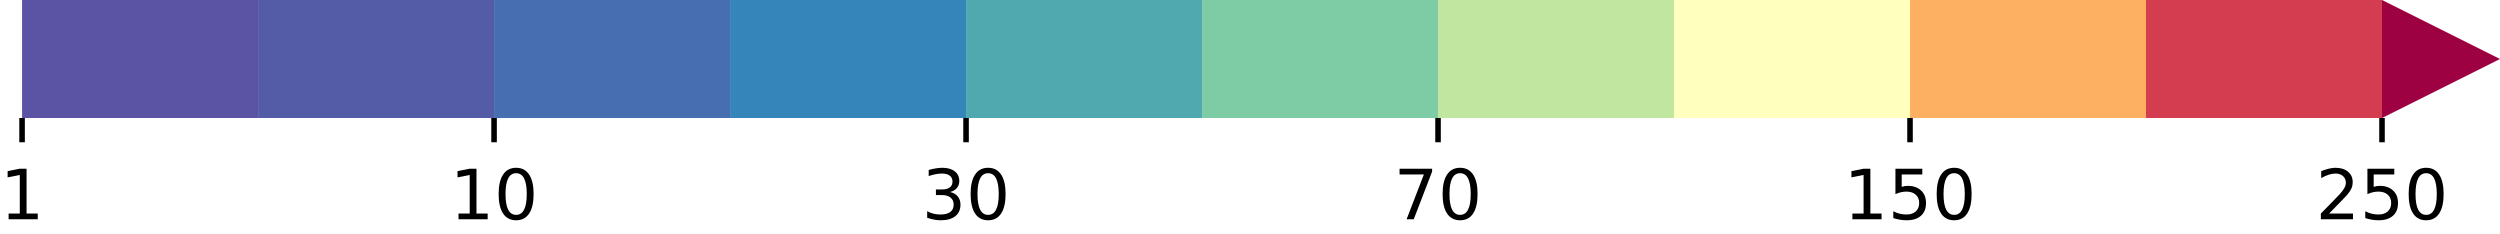 <?xml version="1.0" encoding="utf-8" standalone="no"?>
<!DOCTYPE svg PUBLIC "-//W3C//DTD SVG 1.1//EN"
  "http://www.w3.org/Graphics/SVG/1.1/DTD/svg11.dtd">
<!-- Created with matplotlib (https://matplotlib.org/) -->
<svg height="33.684pt" version="1.1" viewBox="0 0 360.301 33.684" width="360.301pt" xmlns="http://www.w3.org/2000/svg" xmlns:xlink="http://www.w3.org/1999/xlink">
 <defs>
  <style type="text/css">*{stroke-linecap:butt;stroke-linejoin:round;}</style>
 </defs>
 <g id="figure_1">
  <g id="patch_1">
   <path d="M 0 33.684 
L 360.301 33.684 
L 360.301 0 
L 0 0 
z
" style="fill:#ffffff;"/>
  </g>
  <g id="axes_1">
   <g id="patch_2">
    <path clip-path="url(#p0db73aa0ae)" d="M 3.181 17.006 
L 37.193 17.006 
L 343.296 17.006 
L 360.301 8.503 
L 360.301 8.503 
L 343.296 0 
L 37.193 0 
L 3.181 0 
z
" style="fill:#ffffff;stroke:#ffffff;stroke-linejoin:miter;stroke-width:0.01;"/>
   </g>
   <g id="QuadMesh_1">
    <path clip-path="url(#p0db73aa0ae)" d="M 3.181 17.006 
L 37.193 17.006 
L 37.193 0 
L 3.181 0 
L 3.181 17.006 
" style="fill:#5b53a4;"/>
    <path clip-path="url(#p0db73aa0ae)" d="M 37.193 17.006 
L 71.204 17.006 
L 71.204 0 
L 37.193 0 
L 37.193 17.006 
" style="fill:#545ca8;"/>
    <path clip-path="url(#p0db73aa0ae)" d="M 71.204 17.006 
L 105.216 17.006 
L 105.216 0 
L 71.204 0 
L 71.204 17.006 
" style="fill:#466eb1;"/>
    <path clip-path="url(#p0db73aa0ae)" d="M 105.216 17.006 
L 139.227 17.006 
L 139.227 0 
L 105.216 0 
L 105.216 17.006 
" style="fill:#3585bb;"/>
    <path clip-path="url(#p0db73aa0ae)" d="M 139.227 17.006 
L 173.238 17.006 
L 173.238 0 
L 139.227 0 
L 139.227 17.006 
" style="fill:#50a9af;"/>
    <path clip-path="url(#p0db73aa0ae)" d="M 173.238 17.006 
L 207.25 17.006 
L 207.25 0 
L 173.238 0 
L 173.238 17.006 
" style="fill:#7ecca5;"/>
    <path clip-path="url(#p0db73aa0ae)" d="M 207.25 17.006 
L 241.261 17.006 
L 241.261 0 
L 207.25 0 
L 207.25 17.006 
" style="fill:#c1e6a0;"/>
    <path clip-path="url(#p0db73aa0ae)" d="M 241.261 17.006 
L 275.273 17.006 
L 275.273 0 
L 241.261 0 
L 241.261 17.006 
" style="fill:#ffffbe;"/>
    <path clip-path="url(#p0db73aa0ae)" d="M 275.273 17.006 
L 309.284 17.006 
L 309.284 0 
L 275.273 0 
L 275.273 17.006 
" style="fill:#fdaf62;"/>
    <path clip-path="url(#p0db73aa0ae)" d="M 309.284 17.006 
L 343.296 17.006 
L 343.296 0 
L 309.284 0 
L 309.284 17.006 
" style="fill:#d43d4f;"/>
    <path clip-path="url(#p0db73aa0ae)" d="M 343.296 17.006 
L 360.301 8.503 
L 360.301 8.503 
L 343.296 0 
L 343.296 17.006 
" style="fill:#9e0142;"/>
   </g>
   <g id="matplotlib.axis_1">
    <g id="xtick_1">
     <g id="line2d_1">
      <defs>
       <path d="M 0 0 
L 0 3.5 
" id="mfca8630885" style="stroke:#000000;stroke-width:0.8;"/>
      </defs>
      <g>
       <use style="stroke:#000000;stroke-width:0.8;" x="3.181" xlink:href="#mfca8630885" y="17.006"/>
      </g>
     </g>
     <g id="text_1">
      <!-- 1 -->
      <g transform="translate(0 31.604)scale(0.1 -0.1)">
       <defs>
        <path d="M 12.406 8.297 
L 28.516 8.297 
L 28.516 63.922 
L 10.984 60.406 
L 10.984 69.391 
L 28.422 72.906 
L 38.281 72.906 
L 38.281 8.297 
L 54.391 8.297 
L 54.391 0 
L 12.406 0 
z
" id="DejaVuSans-49"/>
       </defs>
       <use xlink:href="#DejaVuSans-49"/>
      </g>
     </g>
    </g>
    <g id="xtick_2">
     <g id="line2d_2">
      <g>
       <use style="stroke:#000000;stroke-width:0.8;" x="71.204" xlink:href="#mfca8630885" y="17.006"/>
      </g>
     </g>
     <g id="text_2">
      <!-- 10 -->
      <g transform="translate(64.842 31.604)scale(0.1 -0.1)">
       <defs>
        <path d="M 31.781 66.406 
Q 24.172 66.406 20.328 58.906 
Q 16.5 51.422 16.5 36.375 
Q 16.5 21.391 20.328 13.891 
Q 24.172 6.391 31.781 6.391 
Q 39.453 6.391 43.281 13.891 
Q 47.125 21.391 47.125 36.375 
Q 47.125 51.422 43.281 58.906 
Q 39.453 66.406 31.781 66.406 
z
M 31.781 74.219 
Q 44.047 74.219 50.516 64.516 
Q 56.984 54.828 56.984 36.375 
Q 56.984 17.969 50.516 8.266 
Q 44.047 -1.422 31.781 -1.422 
Q 19.531 -1.422 13.062 8.266 
Q 6.594 17.969 6.594 36.375 
Q 6.594 54.828 13.062 64.516 
Q 19.531 74.219 31.781 74.219 
z
" id="DejaVuSans-48"/>
       </defs>
       <use xlink:href="#DejaVuSans-49"/>
       <use x="63.623" xlink:href="#DejaVuSans-48"/>
      </g>
     </g>
    </g>
    <g id="xtick_3">
     <g id="line2d_3">
      <g>
       <use style="stroke:#000000;stroke-width:0.8;" x="139.227" xlink:href="#mfca8630885" y="17.006"/>
      </g>
     </g>
     <g id="text_3">
      <!-- 30 -->
      <g transform="translate(132.864 31.604)scale(0.1 -0.1)">
       <defs>
        <path d="M 40.578 39.312 
Q 47.656 37.797 51.625 33 
Q 55.609 28.219 55.609 21.188 
Q 55.609 10.406 48.188 4.484 
Q 40.766 -1.422 27.094 -1.422 
Q 22.516 -1.422 17.656 -0.516 
Q 12.797 0.391 7.625 2.203 
L 7.625 11.719 
Q 11.719 9.328 16.594 8.109 
Q 21.484 6.891 26.812 6.891 
Q 36.078 6.891 40.938 10.547 
Q 45.797 14.203 45.797 21.188 
Q 45.797 27.641 41.281 31.266 
Q 36.766 34.906 28.719 34.906 
L 20.219 34.906 
L 20.219 43.016 
L 29.109 43.016 
Q 36.375 43.016 40.234 45.922 
Q 44.094 48.828 44.094 54.297 
Q 44.094 59.906 40.109 62.906 
Q 36.141 65.922 28.719 65.922 
Q 24.656 65.922 20.016 65.031 
Q 15.375 64.156 9.812 62.312 
L 9.812 71.094 
Q 15.438 72.656 20.344 73.438 
Q 25.25 74.219 29.594 74.219 
Q 40.828 74.219 47.359 69.109 
Q 53.906 64.016 53.906 55.328 
Q 53.906 49.266 50.438 45.094 
Q 46.969 40.922 40.578 39.312 
z
" id="DejaVuSans-51"/>
       </defs>
       <use xlink:href="#DejaVuSans-51"/>
       <use x="63.623" xlink:href="#DejaVuSans-48"/>
      </g>
     </g>
    </g>
    <g id="xtick_4">
     <g id="line2d_4">
      <g>
       <use style="stroke:#000000;stroke-width:0.8;" x="207.25" xlink:href="#mfca8630885" y="17.006"/>
      </g>
     </g>
     <g id="text_4">
      <!-- 70 -->
      <g transform="translate(200.887 31.604)scale(0.1 -0.1)">
       <defs>
        <path d="M 8.203 72.906 
L 55.078 72.906 
L 55.078 68.703 
L 28.609 0 
L 18.312 0 
L 43.219 64.594 
L 8.203 64.594 
z
" id="DejaVuSans-55"/>
       </defs>
       <use xlink:href="#DejaVuSans-55"/>
       <use x="63.623" xlink:href="#DejaVuSans-48"/>
      </g>
     </g>
    </g>
    <g id="xtick_5">
     <g id="line2d_5">
      <g>
       <use style="stroke:#000000;stroke-width:0.8;" x="275.273" xlink:href="#mfca8630885" y="17.006"/>
      </g>
     </g>
     <g id="text_5">
      <!-- 150 -->
      <g transform="translate(265.729 31.604)scale(0.1 -0.1)">
       <defs>
        <path d="M 10.797 72.906 
L 49.516 72.906 
L 49.516 64.594 
L 19.828 64.594 
L 19.828 46.734 
Q 21.969 47.469 24.109 47.828 
Q 26.266 48.188 28.422 48.188 
Q 40.625 48.188 47.75 41.5 
Q 54.891 34.812 54.891 23.391 
Q 54.891 11.625 47.562 5.094 
Q 40.234 -1.422 26.906 -1.422 
Q 22.312 -1.422 17.547 -0.641 
Q 12.797 0.141 7.719 1.703 
L 7.719 11.625 
Q 12.109 9.234 16.797 8.062 
Q 21.484 6.891 26.703 6.891 
Q 35.156 6.891 40.078 11.328 
Q 45.016 15.766 45.016 23.391 
Q 45.016 31 40.078 35.438 
Q 35.156 39.891 26.703 39.891 
Q 22.75 39.891 18.812 39.016 
Q 14.891 38.141 10.797 36.281 
z
" id="DejaVuSans-53"/>
       </defs>
       <use xlink:href="#DejaVuSans-49"/>
       <use x="63.623" xlink:href="#DejaVuSans-53"/>
       <use x="127.246" xlink:href="#DejaVuSans-48"/>
      </g>
     </g>
    </g>
    <g id="xtick_6">
     <g id="line2d_6">
      <g>
       <use style="stroke:#000000;stroke-width:0.8;" x="343.296" xlink:href="#mfca8630885" y="17.006"/>
      </g>
     </g>
     <g id="text_6">
      <!-- 250 -->
      <g transform="translate(333.752 31.604)scale(0.1 -0.1)">
       <defs>
        <path d="M 19.188 8.297 
L 53.609 8.297 
L 53.609 0 
L 7.328 0 
L 7.328 8.297 
Q 12.938 14.109 22.625 23.891 
Q 32.328 33.688 34.812 36.531 
Q 39.547 41.844 41.422 45.531 
Q 43.312 49.219 43.312 52.781 
Q 43.312 58.594 39.234 62.25 
Q 35.156 65.922 28.609 65.922 
Q 23.969 65.922 18.812 64.312 
Q 13.672 62.703 7.812 59.422 
L 7.812 69.391 
Q 13.766 71.781 18.938 73 
Q 24.125 74.219 28.422 74.219 
Q 39.75 74.219 46.484 68.547 
Q 53.219 62.891 53.219 53.422 
Q 53.219 48.922 51.531 44.891 
Q 49.859 40.875 45.406 35.406 
Q 44.188 33.984 37.641 27.219 
Q 31.109 20.453 19.188 8.297 
z
" id="DejaVuSans-50"/>
       </defs>
       <use xlink:href="#DejaVuSans-50"/>
       <use x="63.623" xlink:href="#DejaVuSans-53"/>
       <use x="127.246" xlink:href="#DejaVuSans-48"/>
      </g>
     </g>
    </g>
   </g>
   <g id="matplotlib.axis_2"/>
  </g>
 </g>
 <defs>
  <clipPath id="p0db73aa0ae">
   <rect height="17.006" width="357.12" x="3.181" y="0"/>
  </clipPath>
 </defs>
</svg>
